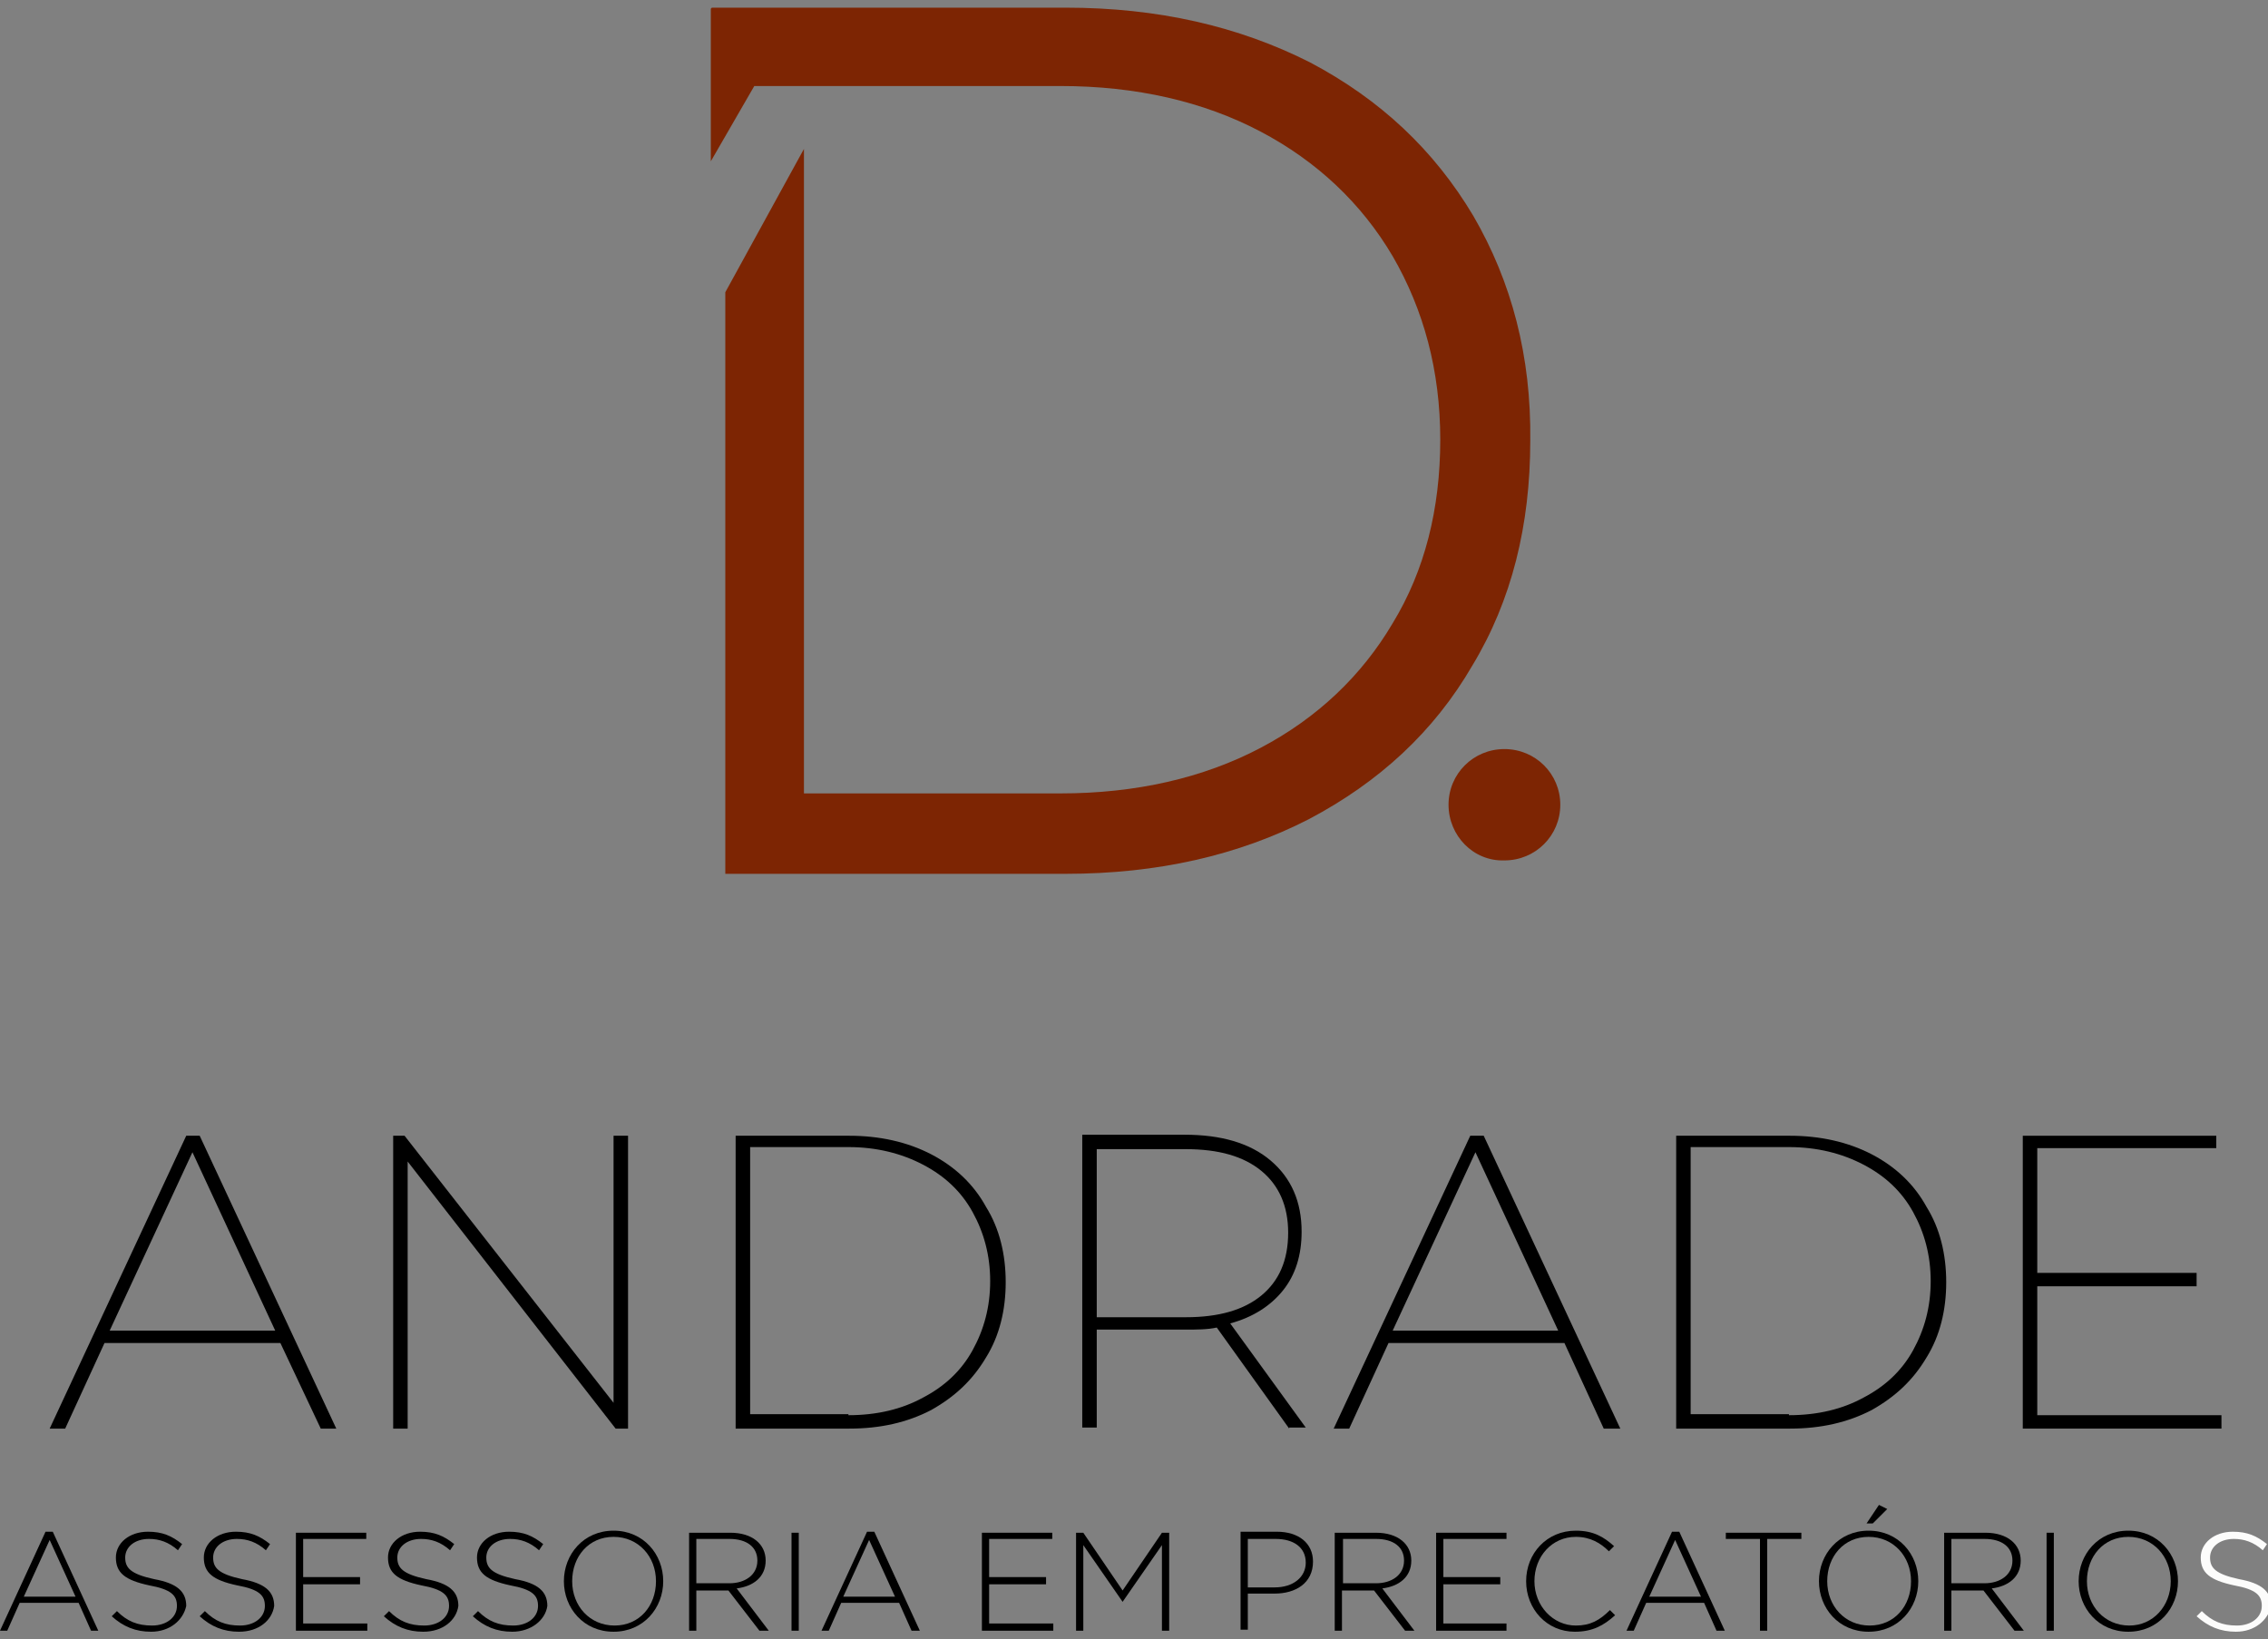 <svg width="148" height="107" viewBox="0 0 148 107" fill="none" xmlns="http://www.w3.org/2000/svg">
<rect x="0" y="0" width="148" height="107" fill="#808080" stroke="none"/>
<g clip-path="url(#clip0)">
<path d="M18.297 87.656H6.819L4.254 93.242H3.241L12.153 74.128H13.031L21.944 93.242H20.931L18.297 87.656ZM17.96 86.848L12.558 75.205L7.157 86.848H17.96Z" fill="black"/>
<path d="M40.984 74.128V93.242H40.173L26.602 75.811V93.242H25.657V74.128H26.4L40.038 91.559V74.128H40.984Z" fill="black"/>
<path d="M48.005 74.128H55.432C57.391 74.128 59.214 74.532 60.766 75.339C62.319 76.147 63.535 77.291 64.345 78.772C65.223 80.185 65.628 81.868 65.628 83.685C65.628 85.502 65.223 87.184 64.345 88.598C63.467 90.078 62.319 91.155 60.766 92.03C59.214 92.838 57.458 93.242 55.432 93.242H48.005V74.128ZM55.365 92.367C57.255 92.367 58.876 91.963 60.226 91.222C61.644 90.482 62.724 89.473 63.467 88.127C64.21 86.781 64.615 85.3 64.615 83.617C64.615 81.935 64.21 80.454 63.467 79.108C62.724 77.762 61.644 76.753 60.226 76.012C58.808 75.272 57.188 74.868 55.365 74.868H48.951V92.299H55.365V92.367Z" fill="black"/>
<path d="M84.128 93.242L79.401 86.646C78.794 86.781 78.119 86.781 77.308 86.781H71.569V93.174H70.624V74.061H77.308C79.671 74.061 81.562 74.599 82.912 75.743C84.263 76.887 84.938 78.435 84.938 80.387C84.938 81.935 84.533 83.214 83.723 84.223C82.912 85.233 81.765 85.973 80.279 86.377L85.208 93.174H84.128V93.242ZM77.376 85.973C79.537 85.973 81.157 85.502 82.305 84.56C83.453 83.618 84.06 82.271 84.06 80.454C84.06 78.704 83.453 77.358 82.305 76.416C81.157 75.474 79.537 75.003 77.376 75.003H71.569V85.973H77.376Z" fill="black"/>
<path d="M102.088 87.656H90.609L88.044 93.242H87.031L95.943 74.128H96.821L105.734 93.242H104.653L102.088 87.656ZM101.682 86.848L96.281 75.205L90.88 86.848H101.682Z" fill="black"/>
<path d="M109.38 74.128H116.807C118.765 74.128 120.588 74.532 122.141 75.339C123.693 76.147 124.909 77.291 125.719 78.772C126.597 80.185 127.002 81.868 127.002 83.685C127.002 85.502 126.597 87.184 125.719 88.598C124.841 90.078 123.693 91.155 122.141 92.03C120.588 92.838 118.832 93.242 116.807 93.242H109.38V74.128ZM116.739 92.367C118.63 92.367 120.25 91.963 121.6 91.222C123.018 90.482 124.099 89.473 124.841 88.127C125.584 86.781 125.989 85.3 125.989 83.617C125.989 81.935 125.584 80.454 124.841 79.108C124.099 77.762 123.018 76.753 121.6 76.012C120.183 75.272 118.562 74.868 116.739 74.868H110.325V92.299H116.739V92.367Z" fill="black"/>
<path d="M144.962 92.367V93.242H131.998V74.128H144.624V74.936H132.943V83.079H143.341V83.954H132.943V92.367H144.962Z" fill="black"/>
<path d="M96.146 14.095C93.58 9.788 90.069 6.49 85.478 4.067C80.819 1.711 75.553 0.5 69.544 0.5H46.453L46.385 0.567V10.528L49.221 5.615H69.206C74.135 5.615 78.524 6.624 82.237 8.576C85.951 10.528 88.854 13.287 90.879 16.72C92.905 20.219 93.985 24.19 93.985 28.699C93.985 33.209 92.973 37.247 90.879 40.679C88.854 44.111 85.951 46.871 82.237 48.822C78.524 50.774 74.135 51.784 69.206 51.784H52.462V9.72L47.33 19.075V57.033H69.544C75.553 57.033 80.819 55.822 85.411 53.466C90.002 51.044 93.58 47.746 96.079 43.438C98.644 39.198 99.859 34.285 99.859 28.767C99.927 23.248 98.644 18.402 96.146 14.095Z" fill="#7D2503"/>
<path d="M94.525 52.524C94.525 50.505 96.146 48.89 98.171 48.89C100.197 48.89 101.818 50.505 101.818 52.524C101.818 54.543 100.197 56.158 98.171 56.158C96.146 56.226 94.525 54.543 94.525 52.524Z" fill="#7D2503"/>
<path d="M5.942 106.433L5.131 104.616H1.283L0.473 106.433H0L2.971 99.972H3.443L6.414 106.433H5.942ZM3.241 100.51L1.553 104.212H4.929L3.241 100.51Z" fill="black"/>
<path d="M9.858 106.5C8.845 106.5 8.035 106.163 7.292 105.49L7.63 105.154C8.305 105.827 8.98 106.096 9.925 106.096C10.87 106.096 11.546 105.558 11.546 104.817C11.546 104.144 11.208 103.741 9.723 103.471C8.17 103.135 7.562 102.664 7.562 101.654C7.562 100.712 8.44 99.972 9.655 99.972C10.6 99.972 11.208 100.241 11.883 100.779L11.613 101.183C11.005 100.645 10.398 100.443 9.723 100.443C8.777 100.443 8.17 100.981 8.17 101.654C8.17 102.327 8.507 102.731 10.06 103.068C11.546 103.337 12.153 103.875 12.153 104.817C11.951 105.76 11.073 106.5 9.858 106.5Z" fill="black"/>
<path d="M15.597 106.5C14.584 106.5 13.774 106.163 13.031 105.49L13.369 105.154C14.044 105.827 14.719 106.096 15.664 106.096C16.61 106.096 17.285 105.558 17.285 104.817C17.285 104.144 16.947 103.741 15.462 103.471C13.909 103.135 13.301 102.664 13.301 101.654C13.301 100.712 14.179 99.972 15.394 99.972C16.339 99.972 16.947 100.241 17.622 100.779L17.352 101.183C16.744 100.645 16.137 100.443 15.462 100.443C14.516 100.443 13.909 100.981 13.909 101.654C13.909 102.327 14.246 102.731 15.799 103.068C17.285 103.337 17.892 103.875 17.892 104.817C17.757 105.76 16.88 106.5 15.597 106.5Z" fill="black"/>
<path d="M19.31 106.433V100.039H23.901V100.443H19.783V102.933H23.496V103.404H19.783V105.962H23.969V106.433H19.31Z" fill="black"/>
<path d="M27.615 106.5C26.602 106.5 25.792 106.163 25.049 105.49L25.387 105.154C26.062 105.827 26.737 106.096 27.683 106.096C28.628 106.096 29.303 105.558 29.303 104.817C29.303 104.144 28.965 103.741 27.48 103.471C25.927 103.135 25.319 102.664 25.319 101.654C25.319 100.712 26.197 99.972 27.412 99.972C28.358 99.972 28.965 100.241 29.64 100.779L29.37 101.183C28.763 100.645 28.155 100.443 27.48 100.443C26.535 100.443 25.927 100.981 25.927 101.654C25.927 102.327 26.265 102.731 27.817 103.068C29.303 103.337 29.911 103.875 29.911 104.817C29.776 105.76 28.898 106.5 27.615 106.5Z" fill="black"/>
<path d="M33.422 106.5C32.409 106.5 31.599 106.163 30.856 105.49L31.193 105.154C31.869 105.827 32.544 106.096 33.489 106.096C34.434 106.096 35.109 105.558 35.109 104.817C35.109 104.144 34.772 103.741 33.286 103.471C31.734 103.135 31.126 102.664 31.126 101.654C31.126 100.712 32.004 99.972 33.219 99.972C34.164 99.972 34.772 100.241 35.447 100.779L35.177 101.183C34.569 100.645 33.962 100.443 33.286 100.443C32.341 100.443 31.734 100.981 31.734 101.654C31.734 102.327 32.071 102.731 33.624 103.068C35.109 103.337 35.717 103.875 35.717 104.817C35.582 105.76 34.637 106.5 33.422 106.5Z" fill="black"/>
<path d="M40.038 106.5C38.08 106.5 36.797 104.952 36.797 103.202C36.797 101.452 38.08 99.904 40.038 99.904C41.996 99.904 43.279 101.452 43.279 103.202C43.279 104.952 41.996 106.5 40.038 106.5ZM42.806 103.202C42.806 101.587 41.659 100.308 40.038 100.308C38.418 100.308 37.338 101.587 37.338 103.202C37.338 104.817 38.485 106.096 40.106 106.096C41.726 106.096 42.806 104.817 42.806 103.202Z" fill="black"/>
<path d="M49.558 106.433L47.533 103.808H45.44V106.433H44.967V100.039H47.668C49.086 100.039 49.964 100.779 49.964 101.856C49.964 102.933 49.153 103.539 48.073 103.673L50.166 106.433H49.558ZM49.423 101.856C49.423 100.981 48.748 100.443 47.6 100.443H45.44V103.337H47.6C48.613 103.337 49.423 102.798 49.423 101.856Z" fill="black"/>
<path d="M52.124 100.039H51.651V106.433H52.124V100.039Z" fill="black"/>
<path d="M59.484 106.433L58.673 104.616H54.892L54.082 106.433H53.609L56.58 99.972H57.053L60.024 106.433H59.484ZM56.715 100.51L55.027 104.212H58.403L56.715 100.51Z" fill="black"/>
<path d="M64.075 106.433V100.039H68.666V100.443H64.547V102.933H68.261V103.404H64.547V105.962H68.734V106.433H64.075Z" fill="black"/>
<path d="M75.823 106.433V100.847L73.257 104.548L70.692 100.847V106.433H70.219V100.039H70.692L73.257 103.808L75.823 100.039H76.296V106.433H75.823Z" fill="black"/>
<path d="M83.183 104.01H81.427V106.365H80.954V99.972H83.317C84.735 99.972 85.681 100.712 85.681 101.923C85.681 103.337 84.533 104.01 83.183 104.01ZM85.208 101.991C85.208 100.981 84.398 100.443 83.25 100.443H81.427V103.606H83.183C84.398 103.606 85.208 102.933 85.208 101.991Z" fill="black"/>
<path d="M91.69 106.433L89.664 103.808H87.571V106.433H87.099V100.039H89.799C91.217 100.039 92.095 100.779 92.095 101.856C92.095 102.933 91.285 103.539 90.204 103.673L92.297 106.433H91.69ZM91.622 101.856C91.622 100.981 90.947 100.443 89.799 100.443H87.639V103.337H89.799C90.812 103.337 91.622 102.798 91.622 101.856Z" fill="black"/>
<path d="M93.715 106.433V100.039H98.307V100.443H94.188V102.933H97.901V103.404H94.188V105.962H98.307V106.433H93.715Z" fill="black"/>
<path d="M102.763 106.5C100.94 106.5 99.589 105.019 99.589 103.202C99.589 101.385 100.94 99.904 102.83 99.904C103.978 99.904 104.653 100.308 105.328 100.914L104.991 101.25C104.451 100.712 103.776 100.308 102.83 100.308C101.277 100.308 100.13 101.587 100.13 103.202C100.13 104.817 101.345 106.096 102.83 106.096C103.776 106.096 104.383 105.76 105.058 105.087L105.396 105.423C104.653 106.096 103.911 106.5 102.763 106.5Z" fill="black"/>
<path d="M112.013 106.433L111.203 104.616H107.422L106.611 106.433H106.139L109.109 99.972H109.582L112.553 106.433H112.013ZM109.312 100.51L107.624 104.212H111L109.312 100.51Z" fill="black"/>
<path d="M115.321 100.443V106.433H114.849V100.443H112.62V100.039H117.549V100.443H115.321Z" fill="black"/>
<path d="M121.938 106.5C119.98 106.5 118.697 104.952 118.697 103.202C118.697 101.452 119.98 99.904 121.938 99.904C123.896 99.904 125.179 101.452 125.179 103.202C125.179 104.952 123.896 106.5 121.938 106.5ZM124.706 103.202C124.706 101.587 123.558 100.308 121.938 100.308C120.318 100.308 119.237 101.587 119.237 103.202C119.237 104.817 120.385 106.096 122.005 106.096C123.626 106.096 124.706 104.817 124.706 103.202ZM121.803 99.433L122.613 98.222L123.153 98.491L122.208 99.433H121.803Z" fill="black"/>
<path d="M131.458 106.433L129.432 103.808H127.339V106.433H126.867V100.039H129.567C130.985 100.039 131.863 100.779 131.863 101.856C131.863 102.933 131.053 103.539 129.973 103.673L132.066 106.433H131.458ZM131.323 101.856C131.323 100.981 130.648 100.443 129.5 100.443H127.339V103.337H129.5C130.513 103.337 131.323 102.798 131.323 101.856Z" fill="black"/>
<path d="M134.024 100.039H133.551V106.433H134.024V100.039Z" fill="black"/>
<path d="M138.885 106.5C136.927 106.5 135.644 104.952 135.644 103.202C135.644 101.452 136.927 99.904 138.885 99.904C140.843 99.904 142.126 101.452 142.126 103.202C142.126 104.952 140.843 106.5 138.885 106.5ZM141.653 103.202C141.653 101.587 140.505 100.308 138.885 100.308C137.265 100.308 136.184 101.587 136.184 103.202C136.184 104.817 137.332 106.096 138.953 106.096C140.505 106.096 141.653 104.817 141.653 103.202Z" fill="black"/>
<path d="M145.907 106.5C144.894 106.5 144.084 106.163 143.341 105.49L143.679 105.154C144.354 105.827 145.029 106.096 145.974 106.096C146.92 106.096 147.595 105.558 147.595 104.817C147.595 104.144 147.257 103.741 145.772 103.471C144.219 103.135 143.611 102.664 143.611 101.654C143.611 100.712 144.489 99.972 145.704 99.972C146.65 99.972 147.257 100.241 147.933 100.779L147.662 101.183C147.055 100.645 146.447 100.443 145.772 100.443C144.827 100.443 144.219 100.981 144.219 101.654C144.219 102.327 144.557 102.731 146.109 103.068C147.595 103.337 148.203 103.875 148.203 104.817C148 105.76 147.122 106.5 145.907 106.5Z" fill="#FCFCFB"/>
</g>
<defs>
<clipPath id="clip0">
<rect width="148" height="106" fill="white" transform="translate(0 0.5)"/>
</clipPath>
</defs>
</svg>
